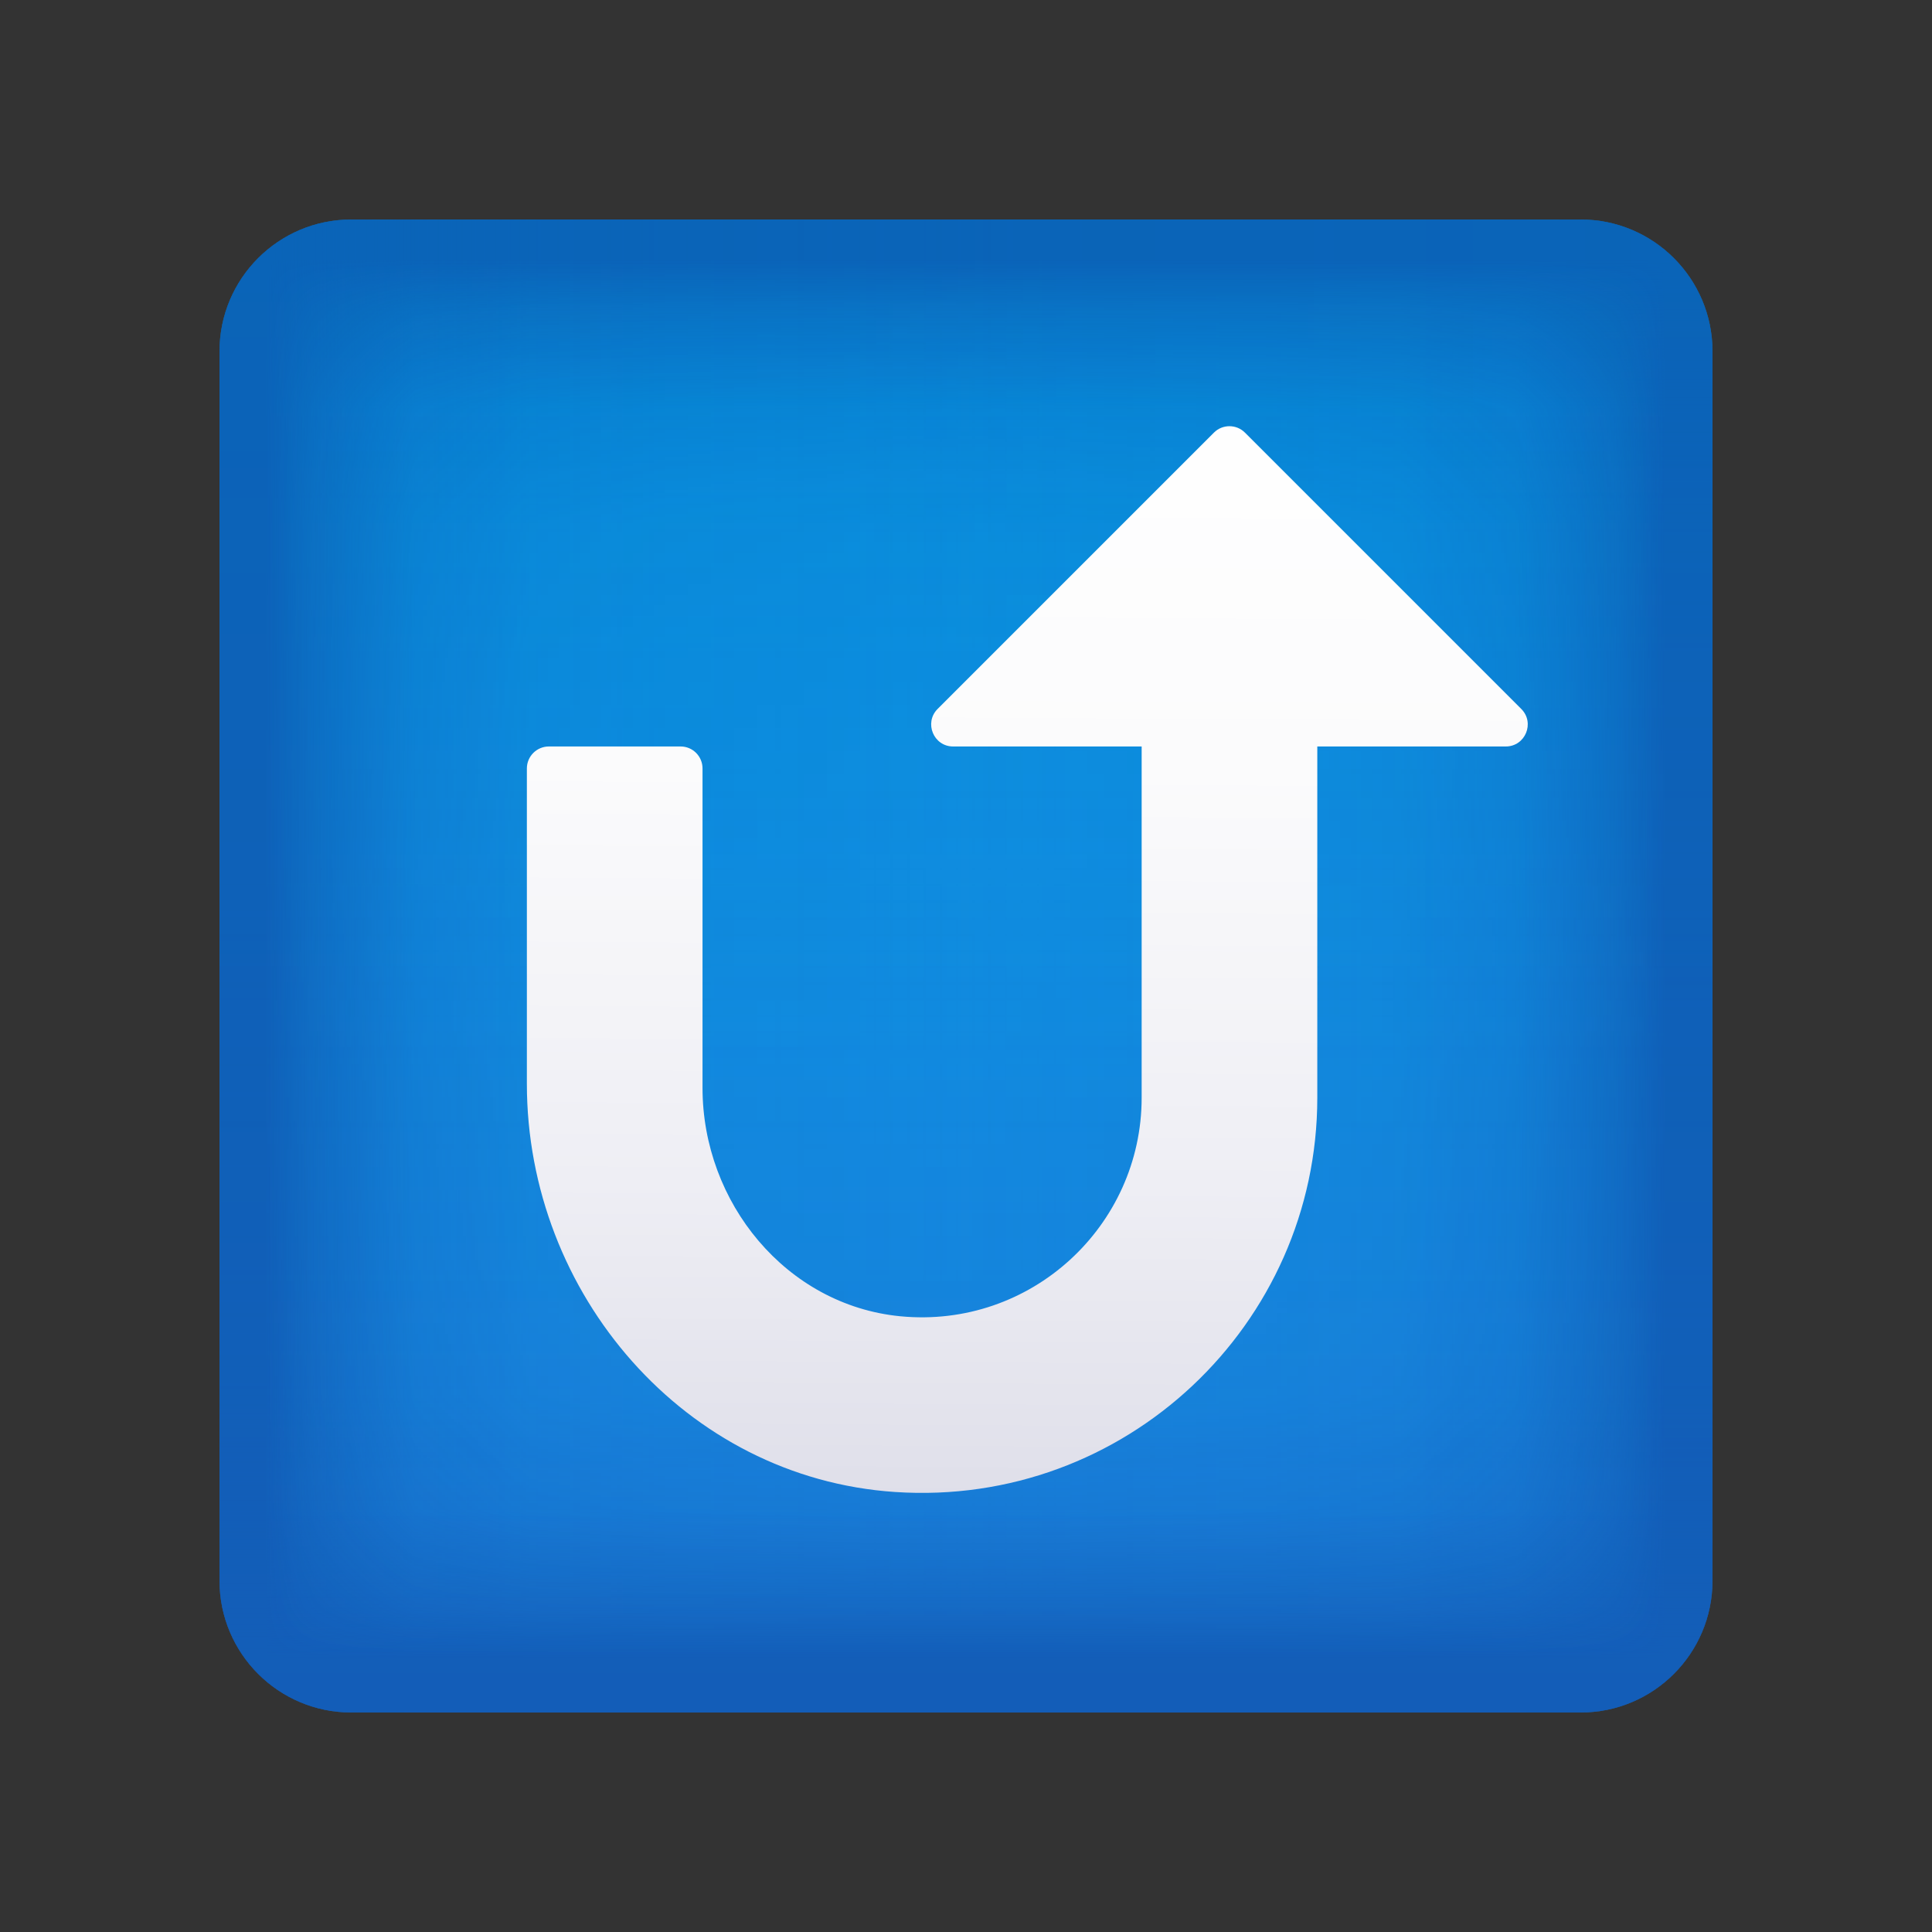 <svg width="24" height="24" viewBox="0 0 24 24" fill="none" xmlns="http://www.w3.org/2000/svg">
<rect x="0" y="0" width="24" height="24" fill="#333333" stroke="none"/>
<path d="M4.364 2.727H19.636C20.54 2.727 21.273 3.46 21.273 4.364V19.636C21.273 20.54 20.54 21.273 19.636 21.273H4.364C3.46 21.273 2.727 20.54 2.727 19.636V4.364C2.727 3.46 3.46 2.727 4.364 2.727Z" fill="url(#paint0_linear_21009_135539)"/>
<g opacity="0.66">
<path d="M4.364 2.727H19.636C20.54 2.727 21.273 3.46 21.273 4.364V19.636C21.273 20.54 20.54 21.273 19.636 21.273H4.364C3.46 21.273 2.727 20.54 2.727 19.636V4.364C2.727 3.46 3.46 2.727 4.364 2.727Z" fill="url(#paint1_linear_21009_135539)"/>
<path d="M2.727 19.636V4.364C2.727 3.46 3.46 2.727 4.364 2.727H19.636C20.54 2.727 21.273 3.46 21.273 4.364V19.636C21.273 20.54 20.54 21.273 19.636 21.273H4.364C3.46 21.273 2.727 20.54 2.727 19.636Z" fill="url(#paint2_linear_21009_135539)"/>
<path d="M19.636 21.273H4.364C3.46 21.273 2.727 20.54 2.727 19.636V4.364C2.727 3.46 3.46 2.727 4.364 2.727H19.636C20.54 2.727 21.273 3.46 21.273 4.364V19.636C21.273 20.54 20.54 21.273 19.636 21.273Z" fill="url(#paint3_linear_21009_135539)"/>
<path d="M21.273 4.364V19.636C21.273 20.54 20.54 21.273 19.636 21.273H4.364C3.46 21.273 2.727 20.54 2.727 19.636V4.364C2.727 3.46 3.46 2.727 4.364 2.727H19.636C20.54 2.727 21.273 3.46 21.273 4.364Z" fill="url(#paint4_linear_21009_135539)"/>
</g>
<path d="M18.898 8.807L15.465 5.374C15.359 5.268 15.186 5.268 15.08 5.374L11.647 8.807C11.476 8.979 11.598 9.273 11.84 9.273H14.182V13.636C14.182 15.23 12.807 16.509 11.182 16.351C9.765 16.212 8.727 14.938 8.727 13.515V9.546C8.727 9.395 8.605 9.273 8.455 9.273H6.818C6.668 9.273 6.545 9.395 6.545 9.546V13.463C6.545 16.075 8.512 18.36 11.118 18.534C13.976 18.726 16.364 16.455 16.364 13.636V9.273H18.705C18.948 9.273 19.07 8.979 18.898 8.807Z" fill="url(#paint5_linear_21009_135539)"/>
<defs>
<linearGradient id="paint0_linear_21009_135539" x1="12" y1="2.727" x2="12" y2="21.273" gradientUnits="userSpaceOnUse">
<stop stop-color="#039BE5"/>
<stop offset="1" stop-color="#1E88E5"/>
</linearGradient>
<linearGradient id="paint1_linear_21009_135539" x1="2.727" y1="12" x2="21.273" y2="12" gradientUnits="userSpaceOnUse">
<stop stop-color="#0D47A1" stop-opacity="0"/>
<stop offset="0.434" stop-color="#0D47A1" stop-opacity="0.016"/>
<stop offset="0.59" stop-color="#0D47A1" stop-opacity="0.072"/>
<stop offset="0.701" stop-color="#0D47A1" stop-opacity="0.1"/>
<stop offset="0.791" stop-color="#0D47A1" stop-opacity="0.15"/>
<stop offset="0.868" stop-color="#0D47A1" stop-opacity="0.3"/>
<stop offset="0.935" stop-color="#0D47A1" stop-opacity="0.7"/>
<stop offset="0.968" stop-color="#0D47A1"/>
<stop offset="1" stop-color="#0D47A1"/>
</linearGradient>
<linearGradient id="paint2_linear_21009_135539" x1="12" y1="21.176" x2="12" y2="2.63" gradientUnits="userSpaceOnUse">
<stop stop-color="#0D47A1" stop-opacity="0"/>
<stop offset="0.434" stop-color="#0D47A1" stop-opacity="0.016"/>
<stop offset="0.59" stop-color="#0D47A1" stop-opacity="0.072"/>
<stop offset="0.701" stop-color="#0D47A1" stop-opacity="0.1"/>
<stop offset="0.791" stop-color="#0D47A1" stop-opacity="0.15"/>
<stop offset="0.868" stop-color="#0D47A1" stop-opacity="0.3"/>
<stop offset="0.935" stop-color="#0D47A1" stop-opacity="0.7"/>
<stop offset="0.968" stop-color="#0D47A1"/>
<stop offset="1" stop-color="#0D47A1"/>
</linearGradient>
<linearGradient id="paint3_linear_21009_135539" x1="21.252" y1="12" x2="2.707" y2="12" gradientUnits="userSpaceOnUse">
<stop stop-color="#0D47A1" stop-opacity="0"/>
<stop offset="0.434" stop-color="#0D47A1" stop-opacity="0.016"/>
<stop offset="0.59" stop-color="#0D47A1" stop-opacity="0.072"/>
<stop offset="0.701" stop-color="#0D47A1" stop-opacity="0.1"/>
<stop offset="0.791" stop-color="#0D47A1" stop-opacity="0.15"/>
<stop offset="0.868" stop-color="#0D47A1" stop-opacity="0.3"/>
<stop offset="0.935" stop-color="#0D47A1" stop-opacity="0.7"/>
<stop offset="0.968" stop-color="#0D47A1"/>
<stop offset="1" stop-color="#0D47A1"/>
</linearGradient>
<linearGradient id="paint4_linear_21009_135539" x1="12" y1="2.65" x2="12" y2="21.195" gradientUnits="userSpaceOnUse">
<stop stop-color="#0D47A1" stop-opacity="0"/>
<stop offset="0.434" stop-color="#0D47A1" stop-opacity="0.016"/>
<stop offset="0.59" stop-color="#0D47A1" stop-opacity="0.072"/>
<stop offset="0.701" stop-color="#0D47A1" stop-opacity="0.1"/>
<stop offset="0.791" stop-color="#0D47A1" stop-opacity="0.15"/>
<stop offset="0.868" stop-color="#0D47A1" stop-opacity="0.3"/>
<stop offset="0.935" stop-color="#0D47A1" stop-opacity="0.7"/>
<stop offset="0.968" stop-color="#0D47A1"/>
<stop offset="1" stop-color="#0D47A1"/>
</linearGradient>
<linearGradient id="paint5_linear_21009_135539" x1="12.79" y1="4.55" x2="12.699" y2="19.913" gradientUnits="userSpaceOnUse">
<stop stop-color="white"/>
<stop offset="0.325" stop-color="#FBFBFC"/>
<stop offset="0.662" stop-color="#EEEEF4"/>
<stop offset="1" stop-color="#DADAE6"/>
</linearGradient>
</defs>
</svg>
